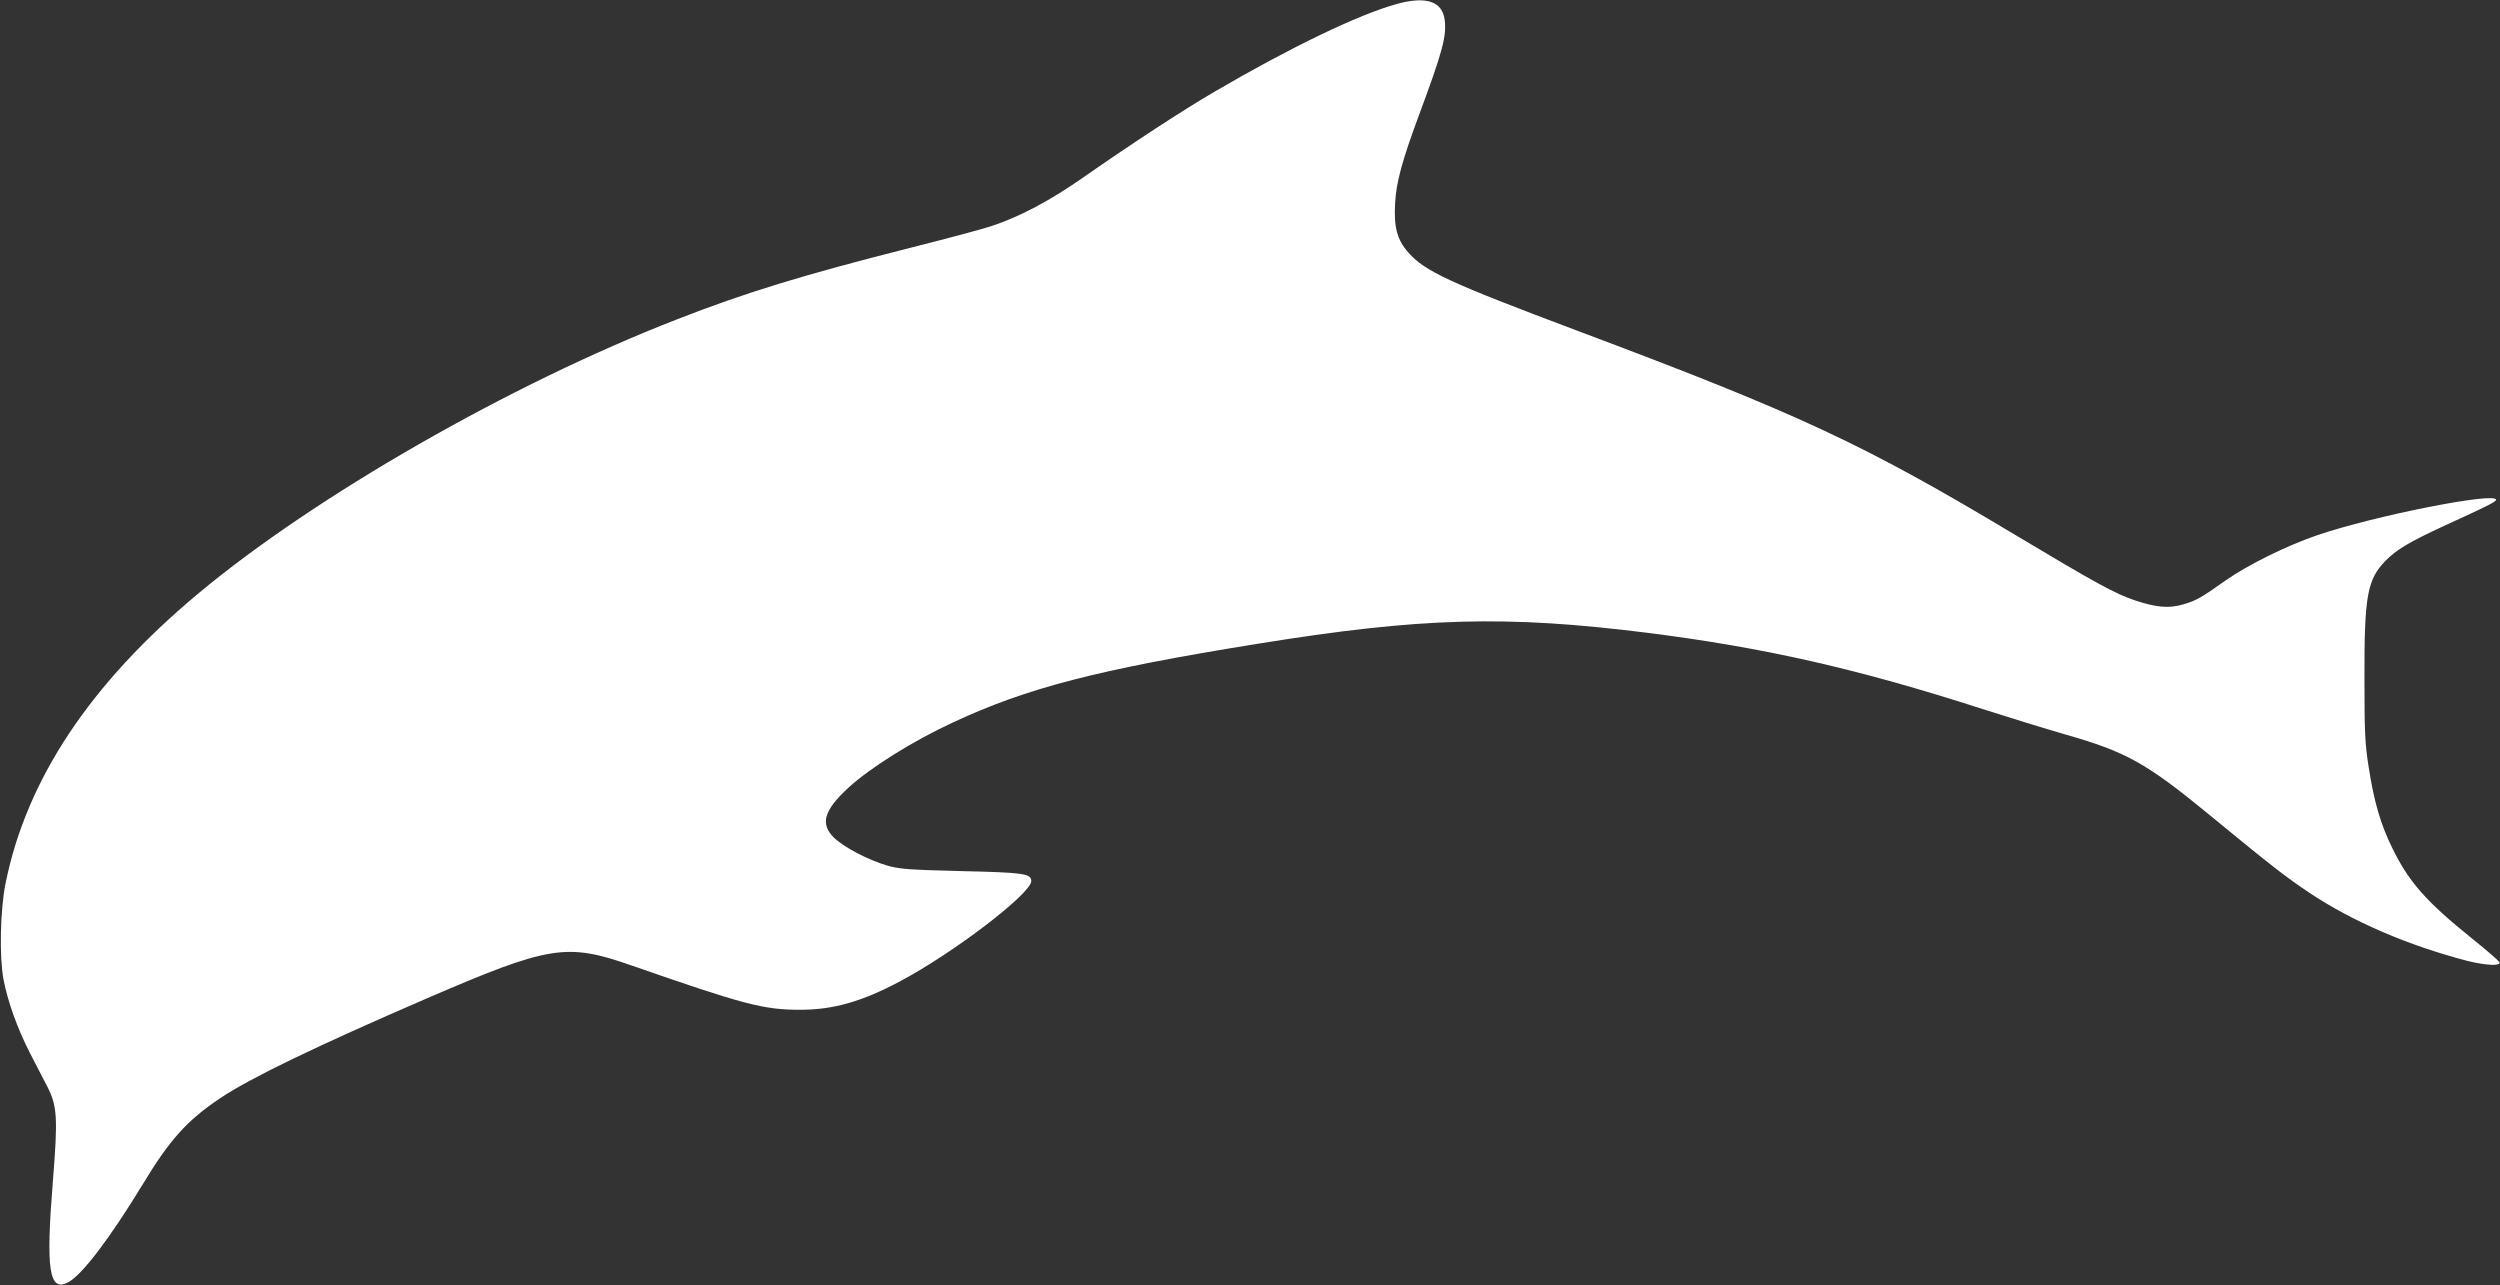 <?xml version="1.0" standalone="no"?>
<!DOCTYPE svg PUBLIC "-//W3C//DTD SVG 20010904//EN"
 "http://www.w3.org/TR/2001/REC-SVG-20010904/DTD/svg10.dtd">
<svg version="1.0" xmlns="http://www.w3.org/2000/svg"
 width="1280pt" height="658pt" viewBox="0 0 1280 658"
 preserveAspectRatio="xMidYMid meet">
<rect x="0" y="0" width="1280" height="658" fill="#333333" stroke="none"/>
<g transform="translate(0,658) scale(0.1,-0.1)"
fill="#ffffff" stroke="none">
<path d="M7153 6560 c-197 -54 -547 -223 -932 -448 -160 -93 -428 -268 -674
-440 -170 -119 -328 -203 -472 -250 -49 -16 -236 -66 -415 -111 -545 -138
-844 -229 -1196 -367 -850 -330 -1854 -906 -2449 -1403 -553 -461 -878 -950
-986 -1481 -28 -136 -33 -379 -11 -495 22 -115 71 -250 134 -374 33 -64 73
-141 89 -172 52 -101 56 -159 30 -484 -37 -456 -20 -571 77 -521 71 37 212
222 382 501 139 230 228 329 397 442 155 104 489 265 1060 512 626 270 713
284 1043 169 583 -203 679 -228 867 -228 169 0 314 41 510 145 274 145 673
450 673 514 0 38 -39 44 -360 51 -272 7 -313 10 -380 29 -97 29 -219 93 -270
142 -72 71 -52 140 75 257 112 102 330 239 534 333 379 177 741 271 1561 403
836 135 1269 147 1995 56 600 -76 1076 -184 1715 -390 135 -43 325 -102 423
-130 312 -89 415 -146 733 -407 322 -265 397 -323 518 -404 222 -148 506 -270
810 -349 92 -23 170 -27 164 -7 -3 6 -65 61 -139 120 -235 189 -325 290 -409
462 -61 123 -95 240 -122 415 -19 116 -22 181 -22 455 -1 423 14 507 107 603
55 57 125 98 293 176 228 104 274 127 274 137 0 42 -624 -82 -915 -181 -158
-54 -358 -153 -470 -232 -127 -90 -152 -104 -219 -123 -72 -21 -136 -15 -245
21 -101 34 -200 88 -611 334 -780 468 -1107 620 -2245 1047 -649 244 -781 304
-864 400 -58 65 -75 130 -68 253 6 109 36 218 122 450 120 323 142 404 132
486 -11 97 -94 125 -244 84z"/>
</g>
</svg>
